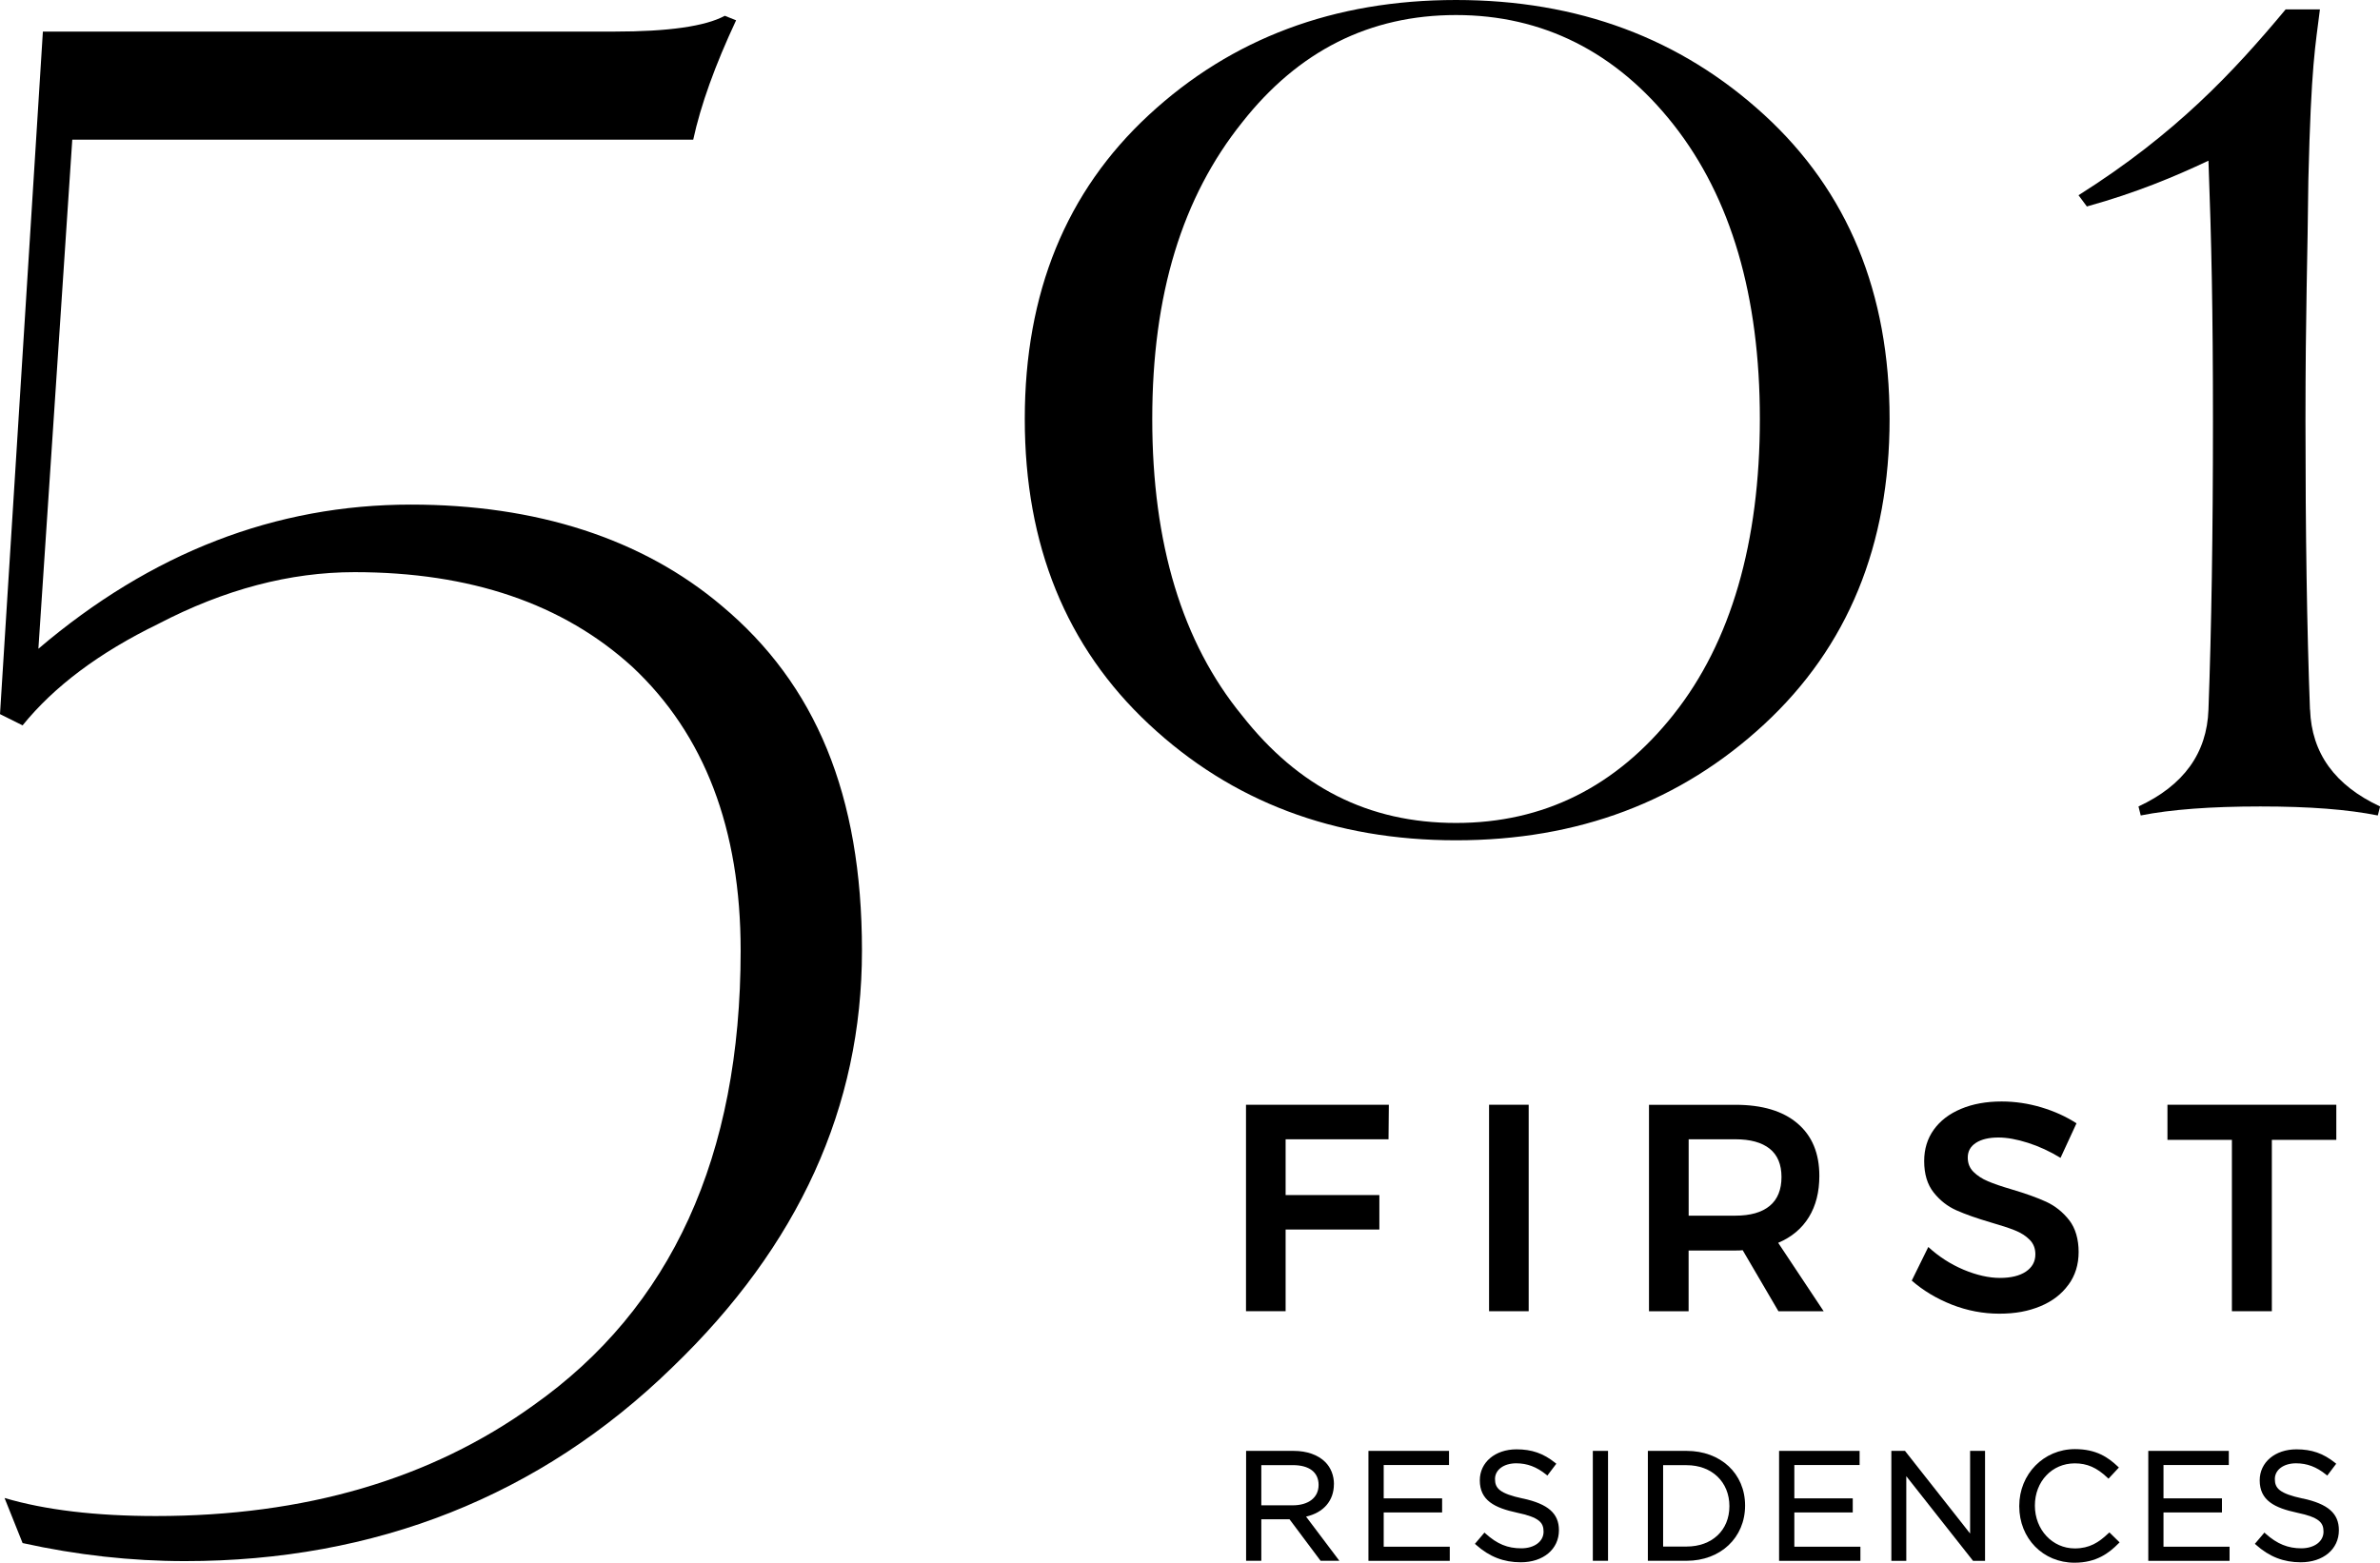 <?xml version="1.0" encoding="UTF-8"?><svg id="Layer_1" xmlns="http://www.w3.org/2000/svg" viewBox="0 0 444.54 291.91"><polygon points="259.35 212.82 259.41 206.37 232.73 206.37 232.73 244.94 240.13 244.94 240.13 229.68 257.64 229.68 257.64 223.24 240.13 223.24 240.13 212.82 259.35 212.82"/><rect x="297.51" y="271.03" width="2.84" height="20.53"/><path d="m249.16,277.25c0-1.62-.58-3.09-1.63-4.14-1.34-1.34-3.44-2.08-5.89-2.08h-8.89v20.53h2.84v-7.75h5.27l5.8,7.75h3.51l-6.22-8.25c3.27-.75,5.2-2.97,5.2-6.06Zm-13.57,3.95v-7.51h5.88c3.06,0,4.82,1.32,4.82,3.7s-1.9,3.81-4.85,3.81h-5.85Z"/><path d="m315.03,271.03h-7.24v20.53h7.24c6.33,0,10.92-4.32,10.92-10.32s-4.59-10.21-10.92-10.21Zm0,17.87h-4.39v-15.2h4.39c4.7,0,7.99,3.12,7.99,7.66s-3.29,7.54-7.99,7.54Z"/><polygon points="258.45 282.53 269.36 282.53 269.36 279.9 258.45 279.9 258.45 273.67 270.65 273.67 270.65 271.03 255.6 271.03 255.6 291.57 270.79 291.57 270.79 288.93 258.45 288.93 258.45 282.53"/><rect x="278.13" y="206.37" width="7.4" height="38.57"/><path d="m284.44,279.93c-4.39-.94-5.2-1.94-5.2-3.65s1.63-2.93,3.96-2.93c2.05,0,3.82.67,5.59,2.1l.23.19,1.67-2.21-.22-.18c-2.2-1.76-4.36-2.51-7.21-2.51-3.98,0-6.86,2.41-6.86,5.79,0,3.77,2.78,5.14,6.94,6.04,4.2.88,4.97,1.87,4.97,3.56,0,1.82-1.71,3.1-4.16,3.1-2.57,0-4.5-.8-6.66-2.74l-.22-.2-1.78,2.1.21.19c2.5,2.23,5.16,3.26,8.36,3.26,4.19,0,7.12-2.44,7.12-5.99,0-3.13-2.02-4.9-6.74-5.93Z"/><path d="m134.85,113.2c-14.91-12.63-34.75-18.94-58.09-18.94-25.31,0-48.5,8.98-69.59,26.93L13.5,26.09h115.98c1.4-6.45,4.07-13.89,8.01-22.3l-2.11-.84c-3.66,1.97-10.54,2.95-20.67,2.95H8.01L0,133.4l4.22,2.1c5.9-7.29,14.34-13.6,25.31-18.94,12.37-6.45,24.6-9.68,36.69-9.68,21.65,0,38.94,5.89,51.88,17.68,13.5,12.63,20.24,30.3,20.24,53.02,0,38.43-12.93,66.77-38.8,85-19.12,13.74-42.6,20.62-70.43,20.62-11.25,0-20.67-1.13-28.26-3.37l3.37,8.42c10.12,2.24,20.24,3.37,30.36,3.37,35.43,0,66.24-12.07,90.99-36.19,23.62-22.72,35.43-48.68,35.43-77.85s-8.72-49.79-26.15-64.38Z"/><polygon points="424.34 244.94 424.34 212.93 436.38 212.93 436.38 206.37 404.84 206.37 404.84 212.93 416.88 212.93 416.88 244.94 424.34 244.94"/><polygon points="404.1 282.53 415.02 282.53 415.02 279.9 404.1 279.9 404.1 273.67 416.3 273.67 416.3 271.03 401.26 271.03 401.26 291.57 416.44 291.57 416.44 288.93 404.1 288.93 404.1 282.53"/><path d="m332.14,232.16c2.5-1.06,4.41-2.66,5.72-4.79,1.31-2.13,1.96-4.7,1.96-7.71,0-4.23-1.36-7.49-4.09-9.81-2.72-2.32-6.59-3.47-11.6-3.47h-16.13v38.57h7.4v-11.35h8.72c.62,0,1.09-.02,1.38-.06l6.68,11.41h8.45l-8.5-12.79Zm-1.6-6.89c-1.47,1.21-3.61,1.82-6.41,1.82h-8.72v-14.27h8.72c2.8,0,4.94.59,6.41,1.76,1.47,1.17,2.21,2.94,2.21,5.29s-.73,4.19-2.21,5.4Z"/><path d="m431.46,132.56c-.57-15.15-.84-33.1-.84-53.87s.4-30.34.54-45.09c.52-21.69,1.32-24.98,2.16-31.85h-6.4c-9.72,11.66-20.5,23.24-38.69,34.72l1.56,2.1c9.35-2.6,16.44-5.6,22.71-8.55.56,15.08.84,27.7.84,48.67s-.28,38.72-.84,53.87c-.28,8.14-4.64,14.17-13.07,18.09l.42,1.68c5.62-1.12,13.07-1.68,22.35-1.68s16.3.56,21.93,1.68l.43-1.68c-8.44-3.93-12.8-9.95-13.08-18.09Z"/><path d="m393.78,286.45c-1.76,1.68-3.5,2.8-6.25,2.8-4.18,0-7.45-3.49-7.45-8s3.2-7.89,7.45-7.89c2.3,0,4.11.79,6.08,2.66l.22.2,1.94-2.08-.21-.2c-1.79-1.69-4-3.24-8-3.24-5.83,0-10.4,4.66-10.4,10.61v.06c0,6.02,4.44,10.55,10.32,10.55,4.1,0,6.45-1.81,8.21-3.59l.21-.21-1.9-1.86-.21.19Z"/><path d="m430.1,279.93c-4.39-.94-5.2-1.94-5.2-3.65s1.63-2.93,3.96-2.93c2.05,0,3.82.67,5.59,2.1l.24.19,1.67-2.21-.22-.18c-2.2-1.76-4.36-2.51-7.21-2.51-3.98,0-6.86,2.41-6.86,5.79,0,3.77,2.78,5.14,6.95,6.04,4.2.88,4.97,1.87,4.97,3.56,0,1.82-1.71,3.1-4.16,3.1s-4.5-.8-6.66-2.74l-.22-.2-1.78,2.1.21.19c2.5,2.23,5.16,3.26,8.36,3.26,4.19,0,7.12-2.44,7.12-5.99,0-3.13-2.02-4.9-6.74-5.93Z"/><path d="m329.53,21.46c-15.61-14.31-34.8-21.46-57.57-21.46s-41.9,7.15-57.36,21.46c-15.47,14.31-23.19,33.24-23.19,56.81s7.73,42.57,23.19,57.02c15.46,14.46,34.58,21.68,57.36,21.68s41.96-7.22,57.57-21.68c15.6-14.45,23.41-33.45,23.41-57.02s-7.8-42.5-23.41-56.81Zm-16.93,112.01c-10.74,13.51-24.29,20.26-40.64,20.26s-29.42-6.67-39.93-20.03c-11.21-13.66-16.81-32.14-16.81-55.43s5.6-41.45,16.81-55.43c10.51-13.35,23.82-20.03,39.93-20.03s29.89,6.83,40.64,20.49c10.74,13.67,16.11,31.99,16.11,54.96s-5.37,41.69-16.11,55.2Z"/><polygon points="335.15 282.53 346.06 282.53 346.06 279.9 335.15 279.9 335.15 273.67 347.34 273.67 347.34 271.03 332.3 271.03 332.3 291.57 347.49 291.57 347.49 288.93 335.15 288.93 335.15 282.53"/><path d="m386.34,240.01c1.28-1.74,1.91-3.79,1.91-6.14s-.59-4.45-1.77-5.95c-1.18-1.5-2.6-2.64-4.28-3.42-1.68-.77-3.82-1.54-6.43-2.31-1.88-.55-3.36-1.06-4.45-1.52-1.09-.46-1.99-1.05-2.71-1.76-.72-.72-1.07-1.61-1.07-2.67,0-1.18.51-2.09,1.54-2.76,1.03-.66,2.43-.99,4.2-.99,1.58,0,3.41.33,5.49.99,2.08.66,4.11,1.6,6.1,2.81l2.98-6.45c-1.92-1.25-4.1-2.24-6.55-2.98-2.45-.73-4.93-1.1-7.43-1.1-2.87,0-5.4.46-7.59,1.38-2.19.92-3.88,2.21-5.08,3.88-1.2,1.67-1.8,3.63-1.8,5.87,0,2.43.59,4.38,1.77,5.87,1.18,1.49,2.6,2.6,4.25,3.33,1.66.74,3.79,1.49,6.41,2.26,1.91.55,3.42,1.04,4.53,1.49,1.1.44,2.02,1.02,2.73,1.74.72.71,1.08,1.62,1.08,2.73,0,1.36-.59,2.43-1.77,3.23-1.18.79-2.8,1.18-4.86,1.18s-4.36-.52-6.79-1.54c-2.43-1.03-4.62-2.44-6.58-4.24l-3.09,6.28c2.14,1.87,4.64,3.37,7.51,4.5,2.87,1.12,5.82,1.68,8.84,1.68s5.42-.46,7.65-1.38c2.23-.92,3.97-2.25,5.24-4Z"/><polygon points="367.98 286.47 355.91 271.15 355.82 271.03 353.27 271.03 353.27 291.57 356.06 291.57 356.06 275.76 368.44 291.46 368.53 291.57 370.77 291.57 370.77 271.03 367.98 271.03 367.98 286.47"/></svg>